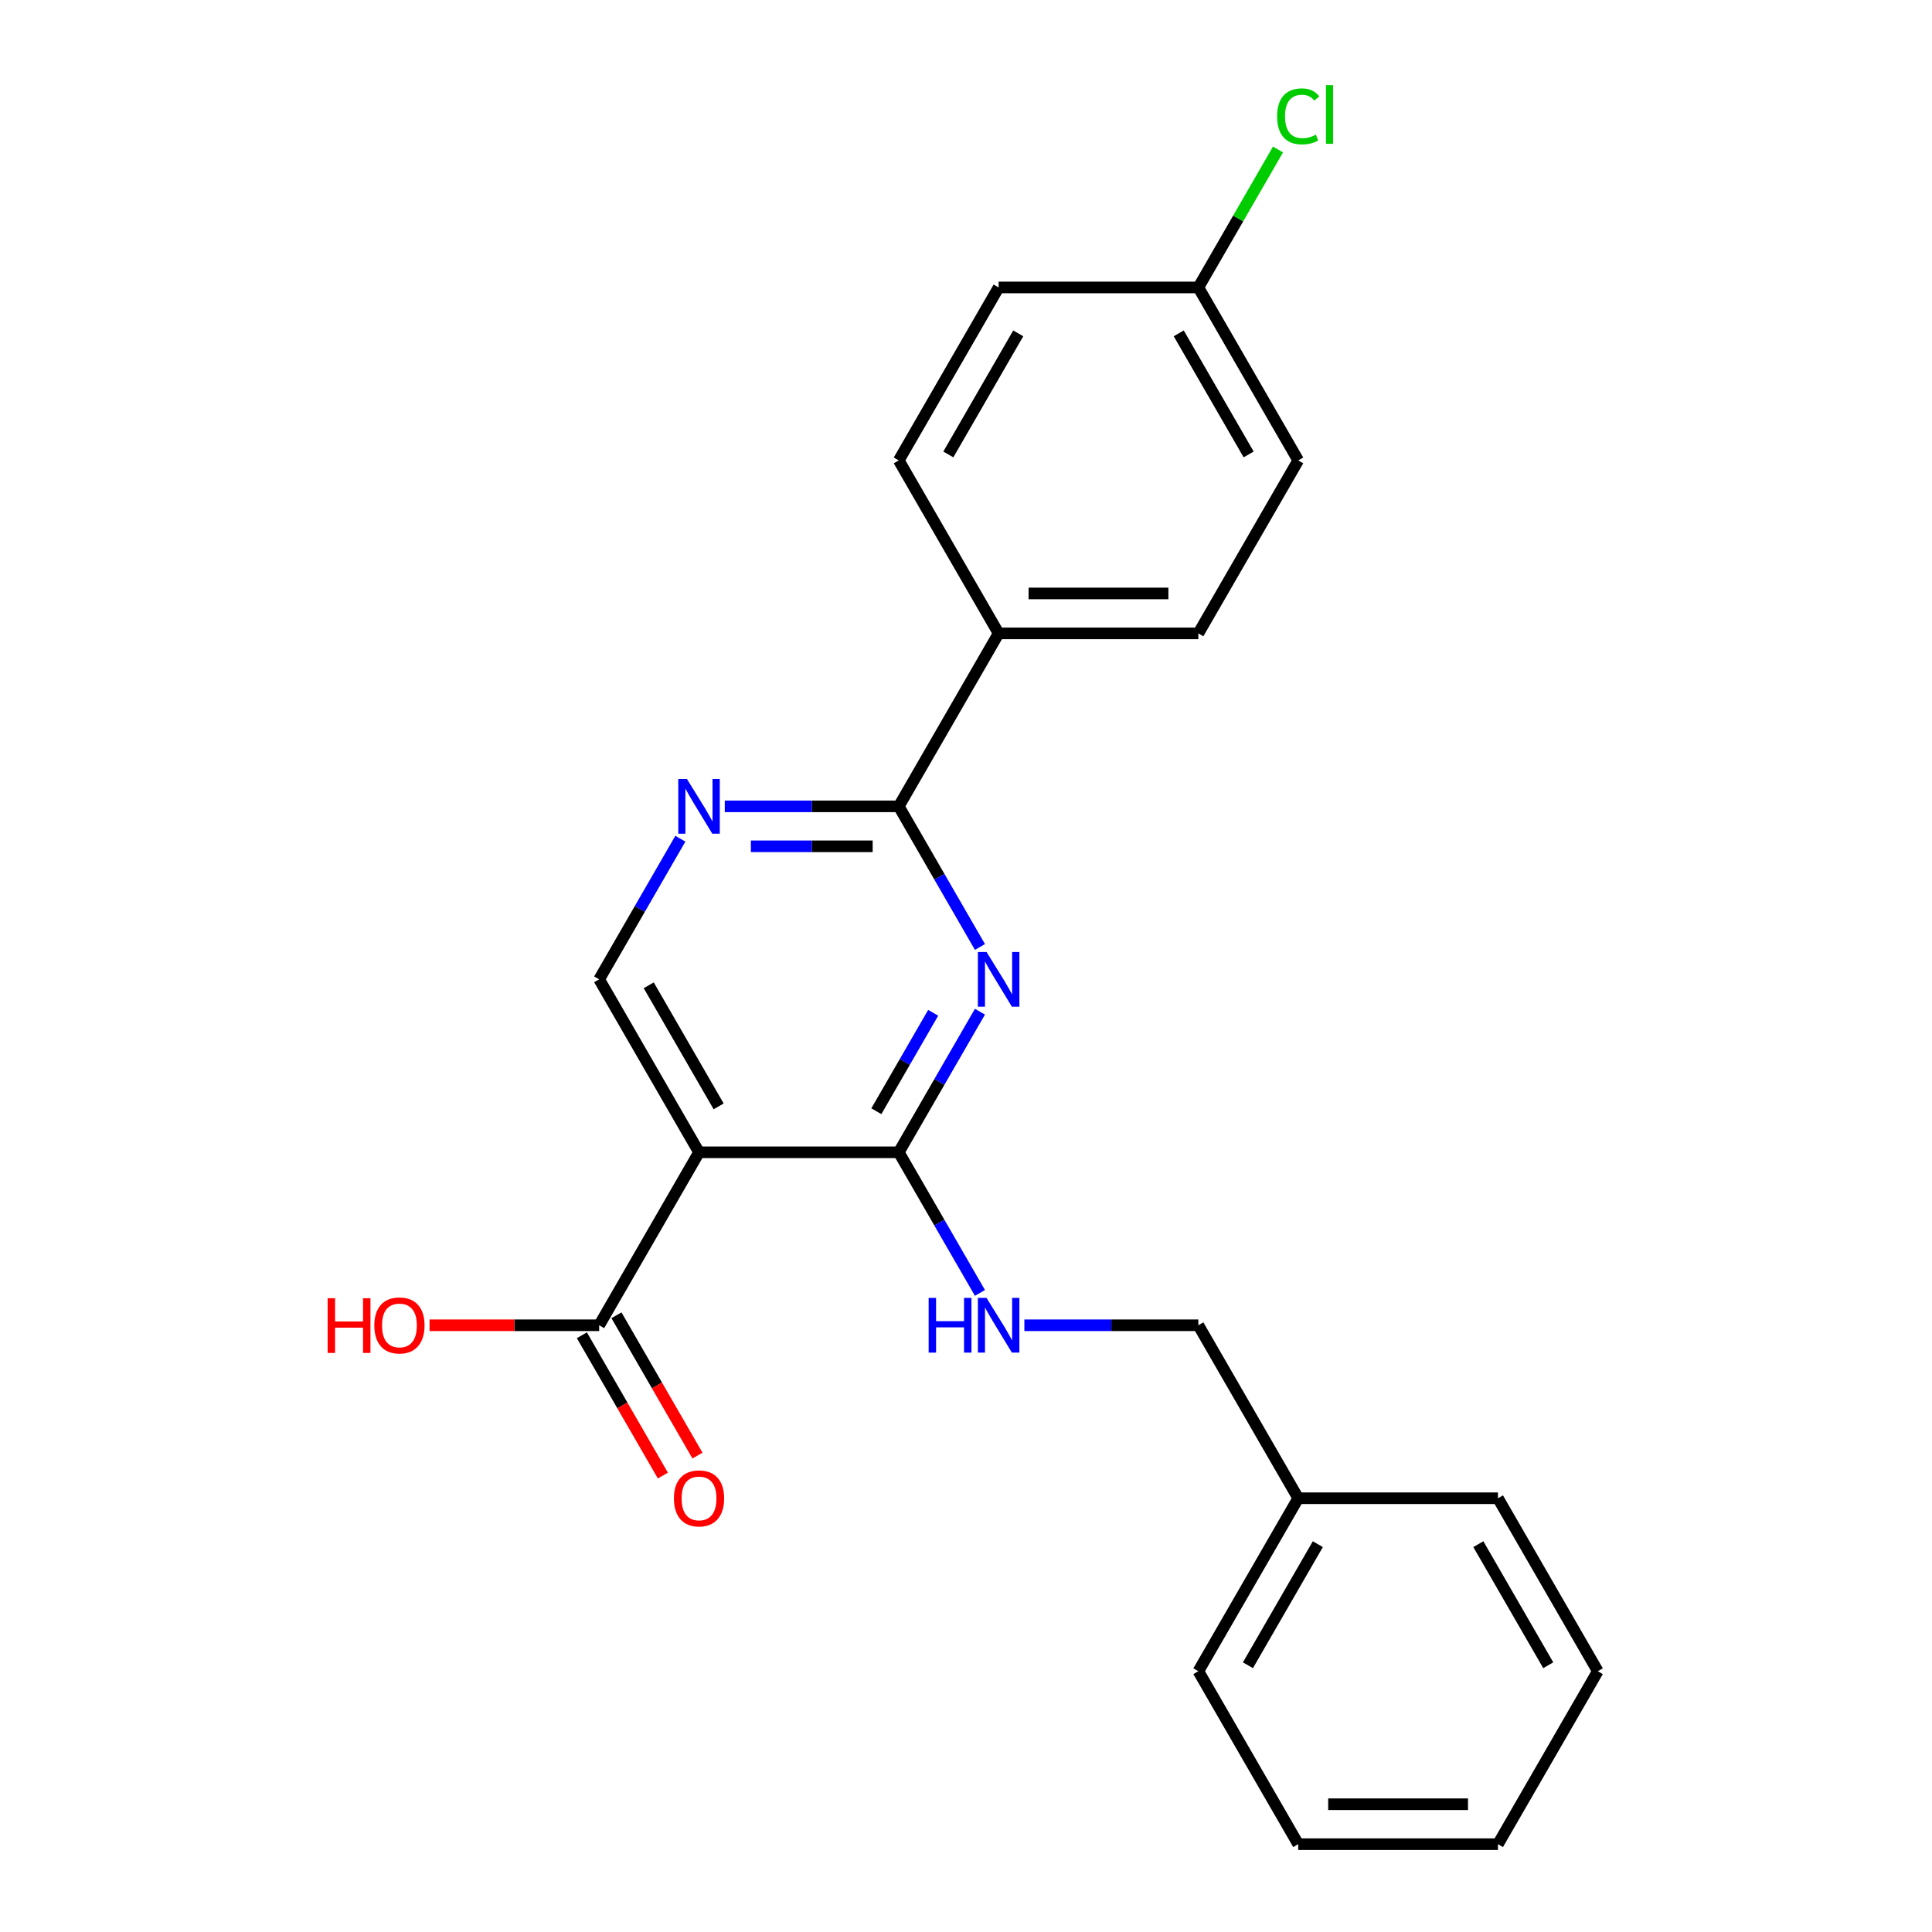 <?xml version='1.0' encoding='iso-8859-1'?>
<svg version='1.1' baseProfile='full'
              xmlns='http://www.w3.org/2000/svg'
                      xmlns:rdkit='http://www.rdkit.org/xml'
                      xmlns:xlink='http://www.w3.org/1999/xlink'
                  xml:space='preserve'
width='1000px' height='1000px' viewBox='0 0 1000 1000'>
<!-- END OF HEADER -->
<rect style='opacity:1.0;fill:#FFFFFF;stroke:none' width='1000' height='1000' x='0' y='0'> </rect>
<path class='bond-0' d='M 507.22,523.643 L 486.208,560.035' style='fill:none;fill-rule:evenodd;stroke:#0000FF;stroke-width:6px;stroke-linecap:butt;stroke-linejoin:miter;stroke-opacity:1' />
<path class='bond-0' d='M 486.208,560.035 L 465.197,596.428' style='fill:none;fill-rule:evenodd;stroke:#000000;stroke-width:6px;stroke-linecap:butt;stroke-linejoin:miter;stroke-opacity:1' />
<path class='bond-0' d='M 483.01,524.223 L 468.303,549.697' style='fill:none;fill-rule:evenodd;stroke:#0000FF;stroke-width:6px;stroke-linecap:butt;stroke-linejoin:miter;stroke-opacity:1' />
<path class='bond-0' d='M 468.303,549.697 L 453.595,575.172' style='fill:none;fill-rule:evenodd;stroke:#000000;stroke-width:6px;stroke-linecap:butt;stroke-linejoin:miter;stroke-opacity:1' />
<path class='bond-2' d='M 507.22,490.154 L 486.208,453.761' style='fill:none;fill-rule:evenodd;stroke:#0000FF;stroke-width:6px;stroke-linecap:butt;stroke-linejoin:miter;stroke-opacity:1' />
<path class='bond-2' d='M 486.208,453.761 L 465.197,417.369' style='fill:none;fill-rule:evenodd;stroke:#000000;stroke-width:6px;stroke-linecap:butt;stroke-linejoin:miter;stroke-opacity:1' />
<path class='bond-1' d='M 465.197,596.428 L 361.818,596.428' style='fill:none;fill-rule:evenodd;stroke:#000000;stroke-width:6px;stroke-linecap:butt;stroke-linejoin:miter;stroke-opacity:1' />
<path class='bond-6' d='M 465.197,596.428 L 486.208,632.82' style='fill:none;fill-rule:evenodd;stroke:#000000;stroke-width:6px;stroke-linecap:butt;stroke-linejoin:miter;stroke-opacity:1' />
<path class='bond-6' d='M 486.208,632.82 L 507.22,669.213' style='fill:none;fill-rule:evenodd;stroke:#0000FF;stroke-width:6px;stroke-linecap:butt;stroke-linejoin:miter;stroke-opacity:1' />
<path class='bond-4' d='M 361.818,596.428 L 310.128,685.957' style='fill:none;fill-rule:evenodd;stroke:#000000;stroke-width:6px;stroke-linecap:butt;stroke-linejoin:miter;stroke-opacity:1' />
<path class='bond-23' d='M 361.818,596.428 L 310.128,506.898' style='fill:none;fill-rule:evenodd;stroke:#000000;stroke-width:6px;stroke-linecap:butt;stroke-linejoin:miter;stroke-opacity:1' />
<path class='bond-23' d='M 371.97,572.66 L 335.787,509.99' style='fill:none;fill-rule:evenodd;stroke:#000000;stroke-width:6px;stroke-linecap:butt;stroke-linejoin:miter;stroke-opacity:1' />
<path class='bond-3' d='M 465.197,417.369 L 420.17,417.369' style='fill:none;fill-rule:evenodd;stroke:#000000;stroke-width:6px;stroke-linecap:butt;stroke-linejoin:miter;stroke-opacity:1' />
<path class='bond-3' d='M 420.17,417.369 L 375.142,417.369' style='fill:none;fill-rule:evenodd;stroke:#0000FF;stroke-width:6px;stroke-linecap:butt;stroke-linejoin:miter;stroke-opacity:1' />
<path class='bond-3' d='M 451.689,438.045 L 420.17,438.045' style='fill:none;fill-rule:evenodd;stroke:#000000;stroke-width:6px;stroke-linecap:butt;stroke-linejoin:miter;stroke-opacity:1' />
<path class='bond-3' d='M 420.17,438.045 L 388.65,438.045' style='fill:none;fill-rule:evenodd;stroke:#0000FF;stroke-width:6px;stroke-linecap:butt;stroke-linejoin:miter;stroke-opacity:1' />
<path class='bond-7' d='M 465.197,417.369 L 516.887,327.84' style='fill:none;fill-rule:evenodd;stroke:#000000;stroke-width:6px;stroke-linecap:butt;stroke-linejoin:miter;stroke-opacity:1' />
<path class='bond-5' d='M 352.15,434.114 L 331.139,470.506' style='fill:none;fill-rule:evenodd;stroke:#0000FF;stroke-width:6px;stroke-linecap:butt;stroke-linejoin:miter;stroke-opacity:1' />
<path class='bond-5' d='M 331.139,470.506 L 310.128,506.898' style='fill:none;fill-rule:evenodd;stroke:#000000;stroke-width:6px;stroke-linecap:butt;stroke-linejoin:miter;stroke-opacity:1' />
<path class='bond-8' d='M 301.175,691.126 L 322.14,727.439' style='fill:none;fill-rule:evenodd;stroke:#000000;stroke-width:6px;stroke-linecap:butt;stroke-linejoin:miter;stroke-opacity:1' />
<path class='bond-8' d='M 322.14,727.439 L 343.105,763.751' style='fill:none;fill-rule:evenodd;stroke:#FF0000;stroke-width:6px;stroke-linecap:butt;stroke-linejoin:miter;stroke-opacity:1' />
<path class='bond-8' d='M 319.081,680.788 L 340.046,717.101' style='fill:none;fill-rule:evenodd;stroke:#000000;stroke-width:6px;stroke-linecap:butt;stroke-linejoin:miter;stroke-opacity:1' />
<path class='bond-8' d='M 340.046,717.101 L 361.011,753.413' style='fill:none;fill-rule:evenodd;stroke:#FF0000;stroke-width:6px;stroke-linecap:butt;stroke-linejoin:miter;stroke-opacity:1' />
<path class='bond-12' d='M 310.128,685.957 L 266.23,685.957' style='fill:none;fill-rule:evenodd;stroke:#000000;stroke-width:6px;stroke-linecap:butt;stroke-linejoin:miter;stroke-opacity:1' />
<path class='bond-12' d='M 266.23,685.957 L 222.333,685.957' style='fill:none;fill-rule:evenodd;stroke:#FF0000;stroke-width:6px;stroke-linecap:butt;stroke-linejoin:miter;stroke-opacity:1' />
<path class='bond-11' d='M 530.212,685.957 L 575.239,685.957' style='fill:none;fill-rule:evenodd;stroke:#0000FF;stroke-width:6px;stroke-linecap:butt;stroke-linejoin:miter;stroke-opacity:1' />
<path class='bond-11' d='M 575.239,685.957 L 620.267,685.957' style='fill:none;fill-rule:evenodd;stroke:#000000;stroke-width:6px;stroke-linecap:butt;stroke-linejoin:miter;stroke-opacity:1' />
<path class='bond-9' d='M 516.887,327.84 L 620.267,327.84' style='fill:none;fill-rule:evenodd;stroke:#000000;stroke-width:6px;stroke-linecap:butt;stroke-linejoin:miter;stroke-opacity:1' />
<path class='bond-9' d='M 532.394,307.164 L 604.76,307.164' style='fill:none;fill-rule:evenodd;stroke:#000000;stroke-width:6px;stroke-linecap:butt;stroke-linejoin:miter;stroke-opacity:1' />
<path class='bond-10' d='M 516.887,327.84 L 465.197,238.31' style='fill:none;fill-rule:evenodd;stroke:#000000;stroke-width:6px;stroke-linecap:butt;stroke-linejoin:miter;stroke-opacity:1' />
<path class='bond-15' d='M 620.267,327.84 L 671.957,238.31' style='fill:none;fill-rule:evenodd;stroke:#000000;stroke-width:6px;stroke-linecap:butt;stroke-linejoin:miter;stroke-opacity:1' />
<path class='bond-14' d='M 465.197,238.31 L 516.887,148.781' style='fill:none;fill-rule:evenodd;stroke:#000000;stroke-width:6px;stroke-linecap:butt;stroke-linejoin:miter;stroke-opacity:1' />
<path class='bond-14' d='M 490.857,235.219 L 527.039,172.548' style='fill:none;fill-rule:evenodd;stroke:#000000;stroke-width:6px;stroke-linecap:butt;stroke-linejoin:miter;stroke-opacity:1' />
<path class='bond-17' d='M 620.267,685.957 L 671.957,775.487' style='fill:none;fill-rule:evenodd;stroke:#000000;stroke-width:6px;stroke-linecap:butt;stroke-linejoin:miter;stroke-opacity:1' />
<path class='bond-13' d='M 620.267,148.781 L 516.887,148.781' style='fill:none;fill-rule:evenodd;stroke:#000000;stroke-width:6px;stroke-linecap:butt;stroke-linejoin:miter;stroke-opacity:1' />
<path class='bond-16' d='M 620.267,148.781 L 640.88,113.078' style='fill:none;fill-rule:evenodd;stroke:#000000;stroke-width:6px;stroke-linecap:butt;stroke-linejoin:miter;stroke-opacity:1' />
<path class='bond-16' d='M 640.88,113.078 L 661.492,77.376' style='fill:none;fill-rule:evenodd;stroke:#00CC00;stroke-width:6px;stroke-linecap:butt;stroke-linejoin:miter;stroke-opacity:1' />
<path class='bond-24' d='M 620.267,148.781 L 671.957,238.31' style='fill:none;fill-rule:evenodd;stroke:#000000;stroke-width:6px;stroke-linecap:butt;stroke-linejoin:miter;stroke-opacity:1' />
<path class='bond-24' d='M 610.114,172.548 L 646.297,235.219' style='fill:none;fill-rule:evenodd;stroke:#000000;stroke-width:6px;stroke-linecap:butt;stroke-linejoin:miter;stroke-opacity:1' />
<path class='bond-18' d='M 671.957,775.487 L 620.267,865.016' style='fill:none;fill-rule:evenodd;stroke:#000000;stroke-width:6px;stroke-linecap:butt;stroke-linejoin:miter;stroke-opacity:1' />
<path class='bond-18' d='M 682.109,799.254 L 645.926,861.925' style='fill:none;fill-rule:evenodd;stroke:#000000;stroke-width:6px;stroke-linecap:butt;stroke-linejoin:miter;stroke-opacity:1' />
<path class='bond-19' d='M 671.957,775.487 L 775.336,775.487' style='fill:none;fill-rule:evenodd;stroke:#000000;stroke-width:6px;stroke-linecap:butt;stroke-linejoin:miter;stroke-opacity:1' />
<path class='bond-21' d='M 620.267,865.016 L 671.957,954.545' style='fill:none;fill-rule:evenodd;stroke:#000000;stroke-width:6px;stroke-linecap:butt;stroke-linejoin:miter;stroke-opacity:1' />
<path class='bond-20' d='M 775.336,775.487 L 827.026,865.016' style='fill:none;fill-rule:evenodd;stroke:#000000;stroke-width:6px;stroke-linecap:butt;stroke-linejoin:miter;stroke-opacity:1' />
<path class='bond-20' d='M 765.184,799.254 L 801.367,861.925' style='fill:none;fill-rule:evenodd;stroke:#000000;stroke-width:6px;stroke-linecap:butt;stroke-linejoin:miter;stroke-opacity:1' />
<path class='bond-22' d='M 827.026,865.016 L 775.336,954.545' style='fill:none;fill-rule:evenodd;stroke:#000000;stroke-width:6px;stroke-linecap:butt;stroke-linejoin:miter;stroke-opacity:1' />
<path class='bond-25' d='M 671.957,954.545 L 775.336,954.545' style='fill:none;fill-rule:evenodd;stroke:#000000;stroke-width:6px;stroke-linecap:butt;stroke-linejoin:miter;stroke-opacity:1' />
<path class='bond-25' d='M 687.464,933.87 L 759.829,933.87' style='fill:none;fill-rule:evenodd;stroke:#000000;stroke-width:6px;stroke-linecap:butt;stroke-linejoin:miter;stroke-opacity:1' />
<path  class='atom-0' d='M 510.627 492.738
L 519.907 507.738
Q 520.827 509.218, 522.307 511.898
Q 523.787 514.578, 523.867 514.738
L 523.867 492.738
L 527.627 492.738
L 527.627 521.058
L 523.747 521.058
L 513.787 504.658
Q 512.627 502.738, 511.387 500.538
Q 510.187 498.338, 509.827 497.658
L 509.827 521.058
L 506.147 521.058
L 506.147 492.738
L 510.627 492.738
' fill='#0000FF'/>
<path  class='atom-4' d='M 355.558 403.209
L 364.838 418.209
Q 365.758 419.689, 367.238 422.369
Q 368.718 425.049, 368.798 425.209
L 368.798 403.209
L 372.558 403.209
L 372.558 431.529
L 368.678 431.529
L 358.718 415.129
Q 357.558 413.209, 356.318 411.009
Q 355.118 408.809, 354.758 408.129
L 354.758 431.529
L 351.078 431.529
L 351.078 403.209
L 355.558 403.209
' fill='#0000FF'/>
<path  class='atom-7' d='M 480.667 671.797
L 484.507 671.797
L 484.507 683.837
L 498.987 683.837
L 498.987 671.797
L 502.827 671.797
L 502.827 700.117
L 498.987 700.117
L 498.987 687.037
L 484.507 687.037
L 484.507 700.117
L 480.667 700.117
L 480.667 671.797
' fill='#0000FF'/>
<path  class='atom-7' d='M 510.627 671.797
L 519.907 686.797
Q 520.827 688.277, 522.307 690.957
Q 523.787 693.637, 523.867 693.797
L 523.867 671.797
L 527.627 671.797
L 527.627 700.117
L 523.747 700.117
L 513.787 683.717
Q 512.627 681.797, 511.387 679.597
Q 510.187 677.397, 509.827 676.717
L 509.827 700.117
L 506.147 700.117
L 506.147 671.797
L 510.627 671.797
' fill='#0000FF'/>
<path  class='atom-9' d='M 348.818 775.567
Q 348.818 768.767, 352.178 764.967
Q 355.538 761.167, 361.818 761.167
Q 368.098 761.167, 371.458 764.967
Q 374.818 768.767, 374.818 775.567
Q 374.818 782.447, 371.418 786.367
Q 368.018 790.247, 361.818 790.247
Q 355.578 790.247, 352.178 786.367
Q 348.818 782.487, 348.818 775.567
M 361.818 787.047
Q 366.138 787.047, 368.458 784.167
Q 370.818 781.247, 370.818 775.567
Q 370.818 770.007, 368.458 767.207
Q 366.138 764.367, 361.818 764.367
Q 357.498 764.367, 355.138 767.167
Q 352.818 769.967, 352.818 775.567
Q 352.818 781.287, 355.138 784.167
Q 357.498 787.047, 361.818 787.047
' fill='#FF0000'/>
<path  class='atom-13' d='M 169.588 671.957
L 173.428 671.957
L 173.428 683.997
L 187.908 683.997
L 187.908 671.957
L 191.748 671.957
L 191.748 700.277
L 187.908 700.277
L 187.908 687.197
L 173.428 687.197
L 173.428 700.277
L 169.588 700.277
L 169.588 671.957
' fill='#FF0000'/>
<path  class='atom-13' d='M 193.748 686.037
Q 193.748 679.237, 197.108 675.437
Q 200.468 671.637, 206.748 671.637
Q 213.028 671.637, 216.388 675.437
Q 219.748 679.237, 219.748 686.037
Q 219.748 692.917, 216.348 696.837
Q 212.948 700.717, 206.748 700.717
Q 200.508 700.717, 197.108 696.837
Q 193.748 692.957, 193.748 686.037
M 206.748 697.517
Q 211.068 697.517, 213.388 694.637
Q 215.748 691.717, 215.748 686.037
Q 215.748 680.477, 213.388 677.677
Q 211.068 674.837, 206.748 674.837
Q 202.428 674.837, 200.068 677.637
Q 197.748 680.437, 197.748 686.037
Q 197.748 691.757, 200.068 694.637
Q 202.428 697.517, 206.748 697.517
' fill='#FF0000'/>
<path  class='atom-17' d='M 661.037 60.231
Q 661.037 53.191, 664.317 49.511
Q 667.637 45.791, 673.917 45.791
Q 679.757 45.791, 682.877 49.911
L 680.237 52.071
Q 677.957 49.071, 673.917 49.071
Q 669.637 49.071, 667.357 51.951
Q 665.117 54.791, 665.117 60.231
Q 665.117 65.831, 667.437 68.711
Q 669.797 71.591, 674.357 71.591
Q 677.477 71.591, 681.117 69.711
L 682.237 72.711
Q 680.757 73.671, 678.517 74.231
Q 676.277 74.791, 673.797 74.791
Q 667.637 74.791, 664.317 71.031
Q 661.037 67.271, 661.037 60.231
' fill='#00CC00'/>
<path  class='atom-17' d='M 686.317 44.071
L 689.997 44.071
L 689.997 74.431
L 686.317 74.431
L 686.317 44.071
' fill='#00CC00'/>
</svg>
